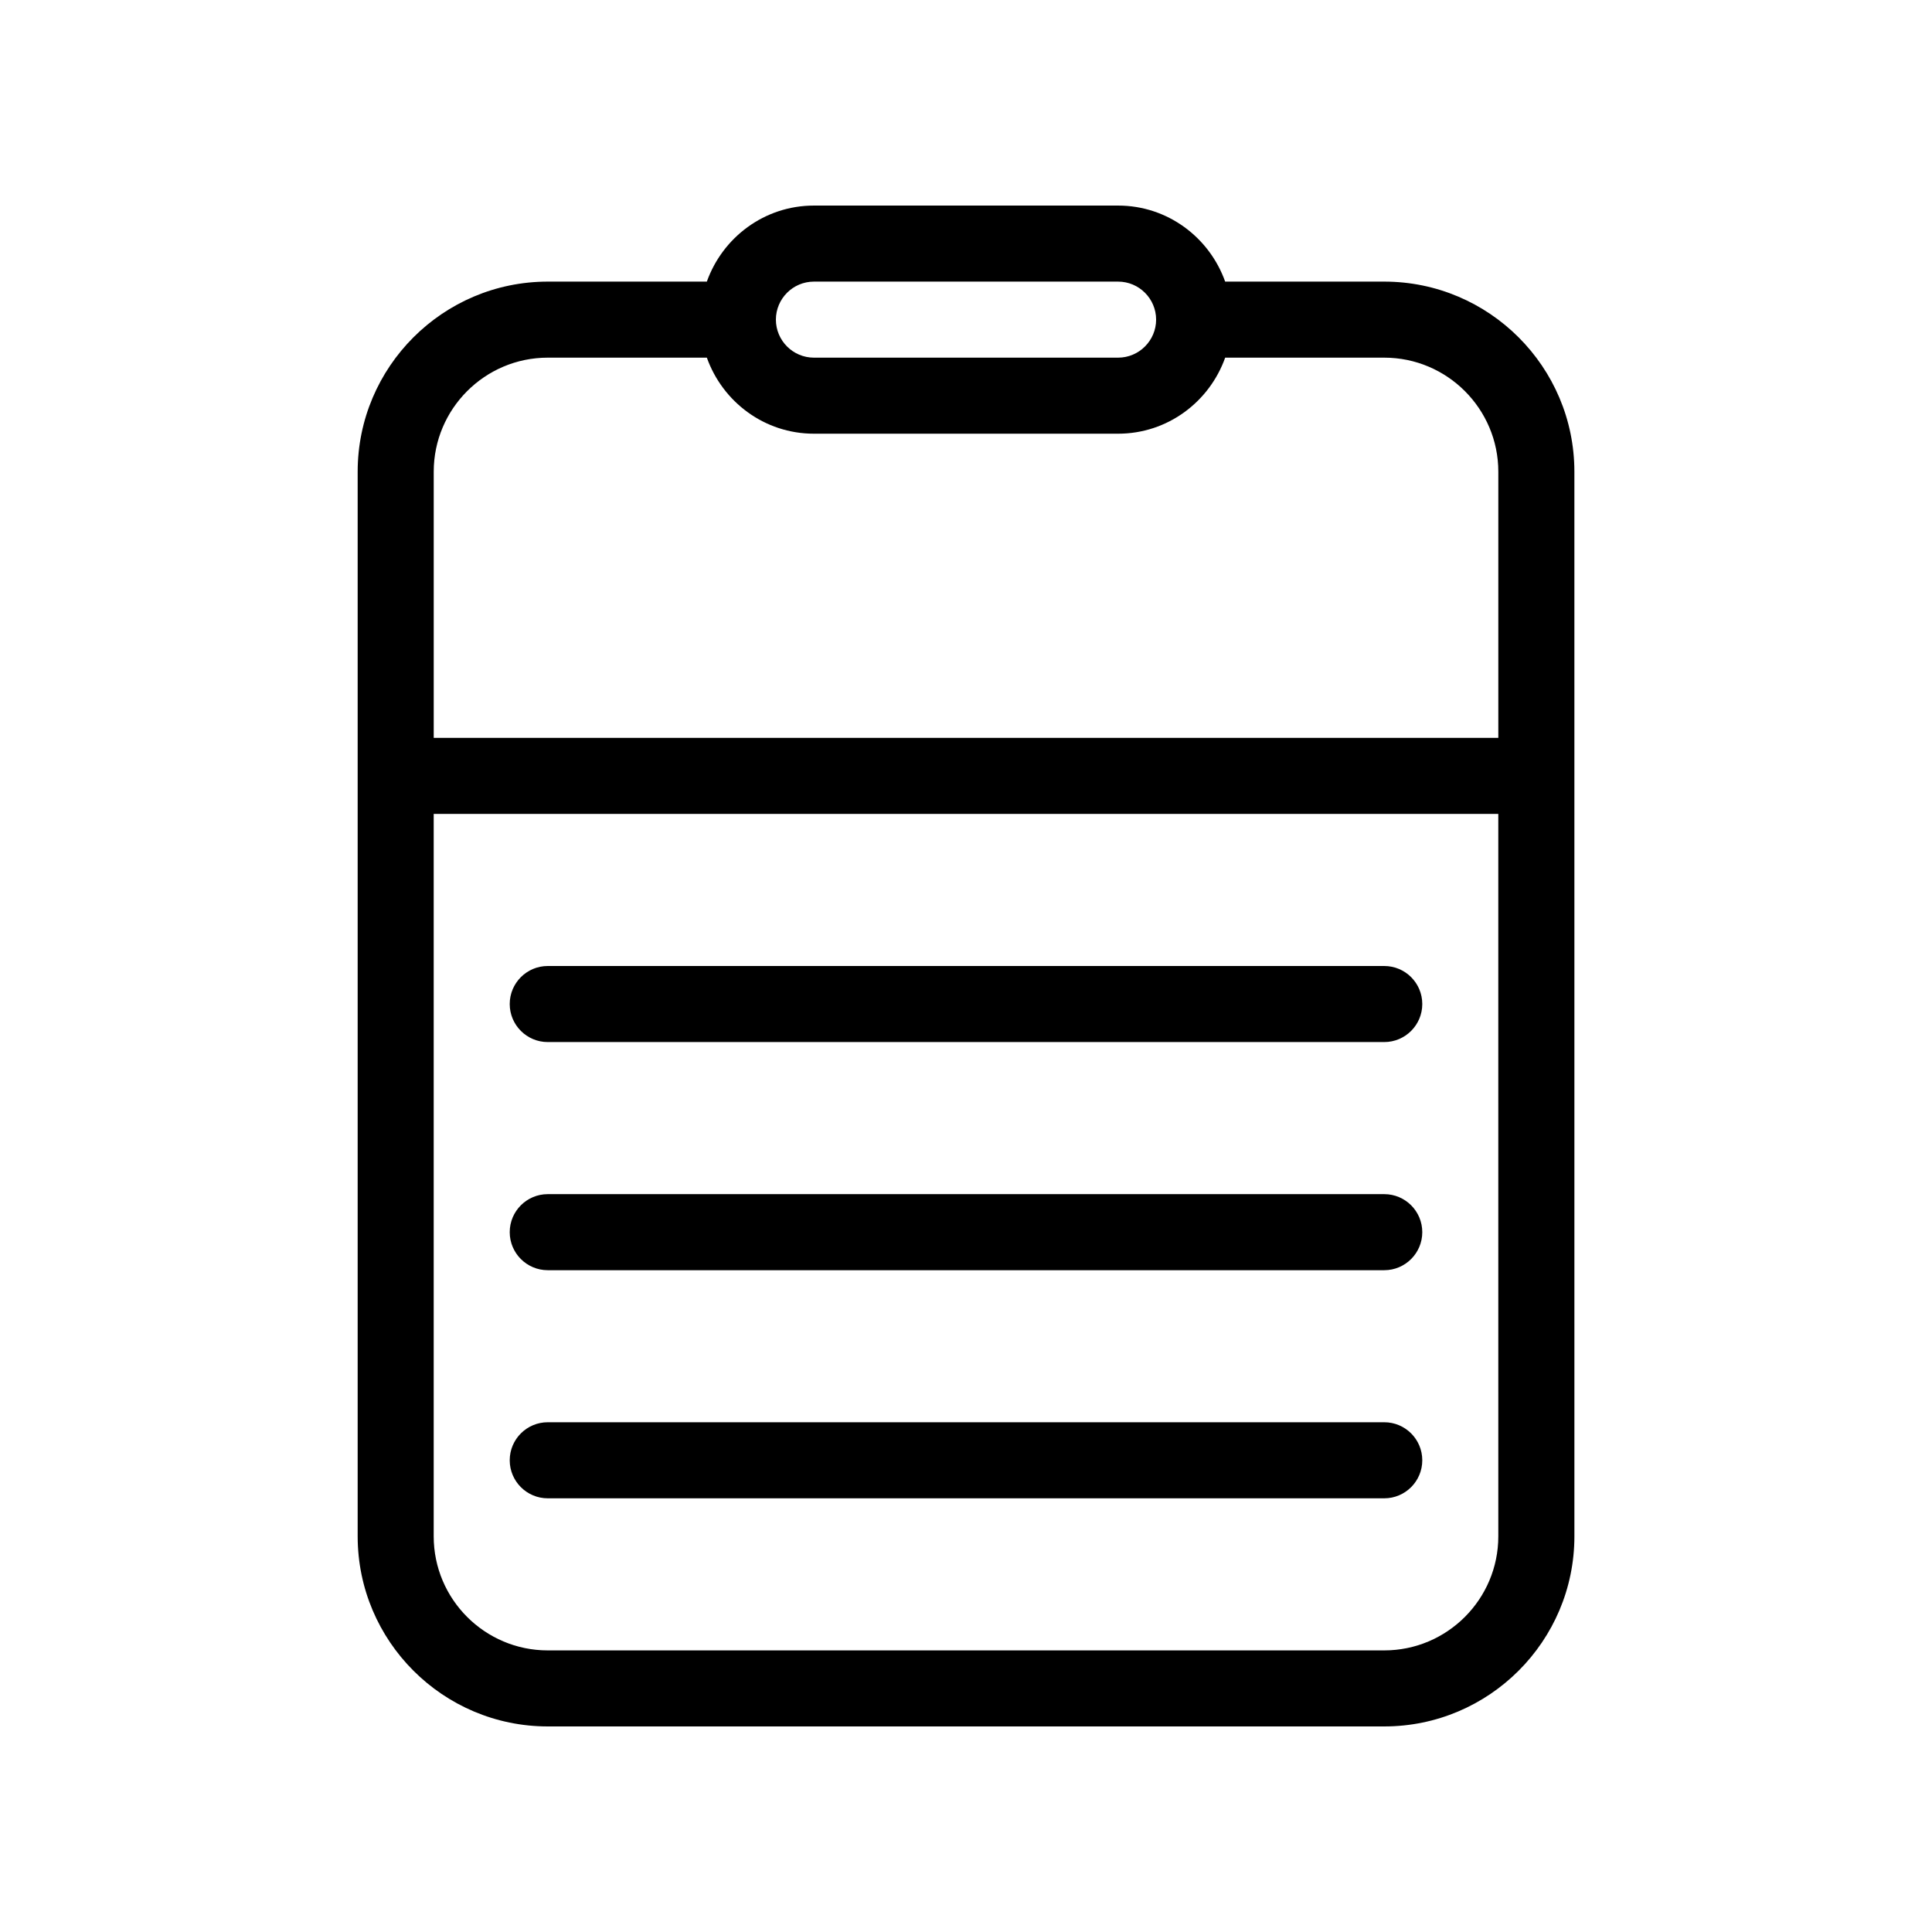 <?xml version="1.0" encoding="UTF-8"?>
<!-- Uploaded to: ICON Repo, www.svgrepo.com, Generator: ICON Repo Mixer Tools -->
<svg fill="#000000" width="800px" height="800px" version="1.1" viewBox="144 144 512 512" xmlns="http://www.w3.org/2000/svg">
 <g>
  <path d="m510.84 218.63h-42.16c-4.172-11.707-15.254-20.152-28.375-20.152h-80.609c-13.121 0-24.203 8.445-28.375 20.152h-42.156c-27.77 0-50.379 22.59-50.379 50.379v282.13c0 27.789 22.609 50.383 50.383 50.383h221.68c27.77 0 50.383-22.59 50.383-50.383l-0.004-282.13c0-27.789-22.613-50.379-50.383-50.379zm-151.14 0h80.609c5.562 0 10.074 4.531 10.074 10.074s-4.516 10.078-10.078 10.078h-80.609c-5.559 0-10.074-4.535-10.074-10.078s4.516-10.074 10.078-10.074zm-70.535 20.152h42.16c4.172 11.707 15.254 20.152 28.375 20.152h80.609c13.121 0 24.203-8.445 28.375-20.152h42.156c16.668 0 30.23 13.562 30.23 30.23v70.535h-282.13v-70.539c0-16.664 13.562-30.227 30.227-30.227zm221.68 342.59h-221.68c-16.668 0-30.23-13.562-30.23-30.23v-191.45h282.13l0.004 191.45c0 16.668-13.562 30.23-30.23 30.23z"/>
  <path d="m510.84 400h-221.68c-5.562 0-10.078 4.516-10.078 10.078s4.516 10.078 10.078 10.078h221.68c5.562 0 10.078-4.516 10.078-10.078 0-5.566-4.516-10.078-10.078-10.078z"/>
  <path d="m510.84 460.46h-221.68c-5.562 0-10.078 4.516-10.078 10.078s4.516 10.078 10.078 10.078h221.68c5.562 0 10.078-4.516 10.078-10.078 0-5.566-4.516-10.078-10.078-10.078z"/>
  <path d="m510.84 520.91h-221.68c-5.562 0-10.078 4.516-10.078 10.078s4.516 10.078 10.078 10.078h221.68c5.562 0 10.078-4.516 10.078-10.078 0-5.566-4.516-10.078-10.078-10.078z"/>
 </g>
</svg>